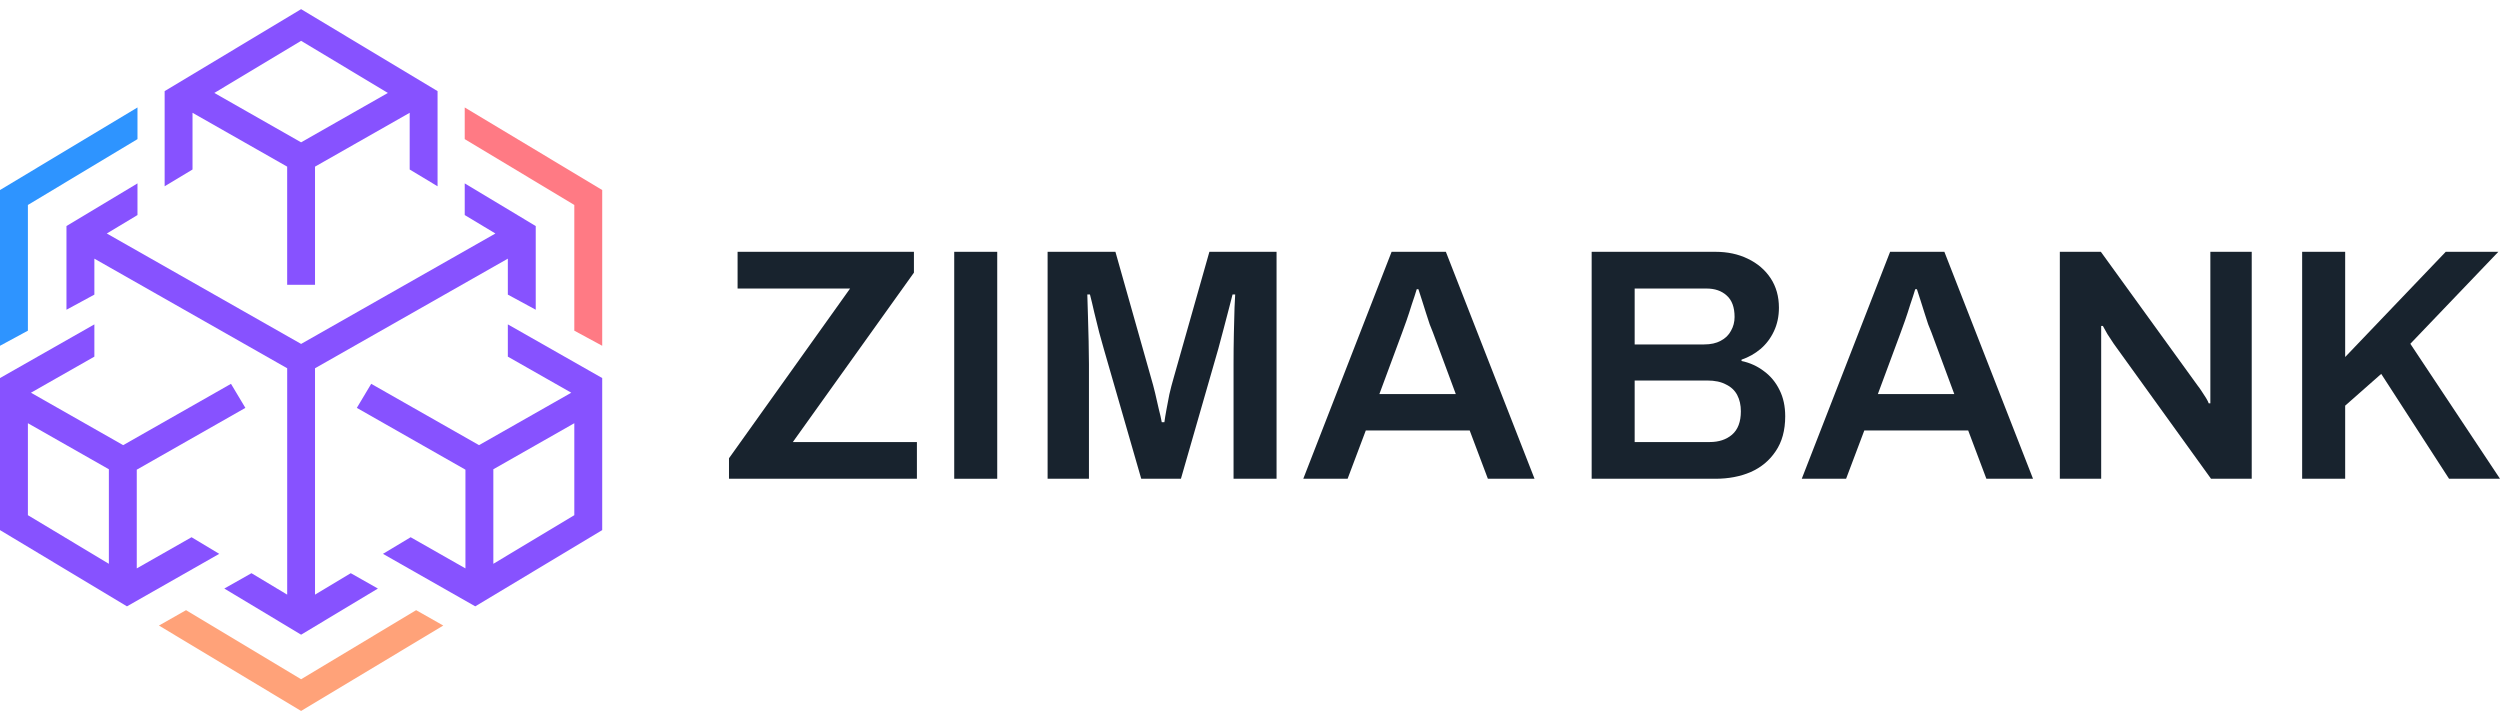 <svg width="119" height="34" viewBox="0 0 119 34" fill="none" xmlns="http://www.w3.org/2000/svg">
  <path
    d="M109.582 22.789V11.986H111.63V16.994L116.417 11.986H118.921L114.732 16.364L119 22.789H116.575L113.346 17.797L111.63 19.309V22.789H109.582Z"
    fill="#18232E" />
  <path
    d="M98.048 22.789V11.986H100.001L104.615 18.364C104.667 18.427 104.73 18.516 104.804 18.631C104.877 18.736 104.946 18.841 105.009 18.947C105.072 19.052 105.114 19.136 105.135 19.198H105.213C105.213 19.052 105.213 18.91 105.213 18.773C105.213 18.637 105.213 18.5 105.213 18.364V11.986H107.182V22.789H105.245L100.615 16.364C100.531 16.238 100.431 16.085 100.315 15.907C100.211 15.718 100.137 15.587 100.095 15.513H100.016C100.016 15.65 100.016 15.791 100.016 15.938C100.016 16.075 100.016 16.217 100.016 16.364V22.789H98.048Z"
    fill="#18232E" />
  <path
    d="M85.764 22.789L89.969 11.986H92.552L96.772 22.789H94.552L93.686 20.49H88.741L87.874 22.789H85.764ZM89.386 18.758H93.024L91.938 15.828C91.896 15.723 91.843 15.592 91.78 15.434C91.728 15.267 91.67 15.088 91.607 14.899C91.544 14.7 91.481 14.5 91.418 14.301C91.355 14.101 91.297 13.923 91.245 13.765H91.166C91.103 13.975 91.024 14.217 90.93 14.49C90.846 14.763 90.762 15.02 90.678 15.261C90.594 15.503 90.525 15.692 90.473 15.828L89.386 18.758Z"
    fill="#18232E" />
  <path
    d="M75.763 22.789V11.986H81.653C82.23 11.986 82.745 12.096 83.196 12.316C83.658 12.537 84.02 12.847 84.283 13.245C84.545 13.644 84.677 14.112 84.677 14.647C84.677 15.057 84.598 15.429 84.44 15.765C84.283 16.101 84.068 16.385 83.795 16.616C83.532 16.836 83.233 17.004 82.897 17.12V17.183C83.296 17.267 83.653 17.429 83.968 17.671C84.283 17.902 84.529 18.201 84.708 18.569C84.886 18.925 84.976 19.34 84.976 19.813C84.976 20.485 84.823 21.041 84.519 21.482C84.225 21.923 83.826 22.254 83.322 22.474C82.829 22.684 82.272 22.789 81.653 22.789H75.763ZM77.81 21.041H81.385C81.816 21.041 82.167 20.925 82.44 20.695C82.724 20.453 82.865 20.08 82.865 19.576C82.865 19.282 82.808 19.025 82.692 18.805C82.577 18.584 82.398 18.416 82.157 18.301C81.926 18.175 81.626 18.112 81.259 18.112H77.81V21.041ZM77.81 16.395H81.117C81.432 16.395 81.695 16.337 81.905 16.222C82.125 16.107 82.288 15.949 82.393 15.749C82.508 15.55 82.566 15.329 82.566 15.088C82.566 14.626 82.44 14.285 82.188 14.064C81.947 13.844 81.626 13.734 81.228 13.734H77.81V16.395Z"
    fill="#18232E" />
  <path
    d="M62.036 22.789L66.24 11.986H68.823L73.044 22.789H70.823L69.957 20.49H65.012L64.146 22.789H62.036ZM65.658 18.758H69.296L68.209 15.828C68.167 15.723 68.115 15.592 68.052 15.434C67.999 15.267 67.941 15.088 67.878 14.899C67.815 14.7 67.752 14.5 67.689 14.301C67.626 14.101 67.569 13.923 67.516 13.765H67.437C67.374 13.975 67.296 14.217 67.201 14.49C67.117 14.763 67.033 15.02 66.949 15.261C66.865 15.503 66.797 15.692 66.744 15.828L65.658 18.758Z"
    fill="#18232E" />
  <path
    d="M49.866 22.789V11.986H53.094L54.795 18.002C54.858 18.212 54.921 18.448 54.984 18.71C55.047 18.973 55.105 19.225 55.157 19.466C55.22 19.708 55.268 19.918 55.299 20.096H55.425C55.446 19.939 55.477 19.744 55.52 19.513C55.562 19.282 55.609 19.036 55.661 18.773C55.724 18.5 55.792 18.238 55.866 17.986L57.567 11.986H60.764V22.789H58.717V17.324C58.717 16.841 58.722 16.358 58.732 15.876C58.743 15.393 58.753 14.978 58.764 14.631C58.785 14.285 58.795 14.08 58.795 14.017H58.669C58.648 14.112 58.596 14.316 58.512 14.631C58.428 14.946 58.339 15.288 58.244 15.655C58.15 16.023 58.066 16.337 57.992 16.6L56.212 22.789H54.323L52.543 16.616C52.48 16.395 52.407 16.133 52.323 15.828C52.249 15.513 52.17 15.193 52.086 14.868C52.013 14.542 51.945 14.259 51.882 14.017H51.756C51.766 14.301 51.777 14.642 51.787 15.041C51.798 15.429 51.808 15.828 51.819 16.238C51.829 16.637 51.834 16.999 51.834 17.324V22.789H49.866Z"
    fill="#18232E" />
  <path d="M45.421 22.789V11.986H47.468V22.789H45.421Z" fill="#18232E" />
  <path
    d="M34.7 22.789V21.813L40.464 13.734H35.109V11.986H43.503V12.978L37.739 21.041H43.645V22.789H34.7Z"
    fill="#18232E" />
  <path
    d="M9.164 5.369L13.669 7.932V13.555H14.995V7.932L19.501 5.369V8.068L20.828 8.867V4.338L14.332 0.436L7.837 4.338V8.867L9.164 8.068V5.369ZM14.332 1.944L18.463 4.424L14.332 6.775L10.202 4.424L14.332 1.944Z"
    fill="#8752FF" />
  <path
    d="M9.118 25.572L6.51 27.056V22.357L11.68 19.415L10.995 18.27H10.995L5.863 21.189L1.473 18.693L4.492 16.976V15.44L0 17.995V25.233L6.043 28.862L10.436 26.363L9.118 25.572ZM5.182 26.837L1.328 24.523V20.145L5.182 22.337V26.837Z"
    fill="#8752FF" />
  <path d="M1.328 9.756L6.544 6.622V5.115L0 9.045V16.459L1.328 15.74V9.756Z" fill="#2E94FF" />
  <path
    d="M14.332 32.332L8.856 29.044L7.565 29.776L14.332 33.841L21.099 29.776L19.808 29.044L14.332 32.332Z"
    fill="#FFA279" />
  <path
    d="M24.173 15.44V16.976L27.192 18.693L22.802 21.189L17.67 18.27H17.669L16.985 19.415L22.155 22.357V27.056L19.547 25.572L18.229 26.363L22.622 28.862L28.665 25.233V17.995L24.173 15.44ZM27.337 24.523L23.483 26.837V22.337L27.337 20.145V24.523Z"
    fill="#8752FF" />
  <path
    d="M14.333 16.371L5.084 11.115L6.544 10.236V8.729L3.164 10.76V14.743H3.165L4.492 14.024V12.312L13.67 17.529V28.305L11.969 27.284L10.677 28.015L14.333 30.211L17.988 28.015L16.696 27.284L14.995 28.305V17.529L24.173 12.312V14.024L25.501 14.743V10.76L22.121 8.729V10.236L23.581 11.115L14.333 16.371Z"
    fill="#8752FF" />
  <path d="M27.337 15.74L28.665 16.459V9.045L22.121 5.115V6.622L27.337 9.756V15.74Z" fill="#FF7A84" />
</svg>